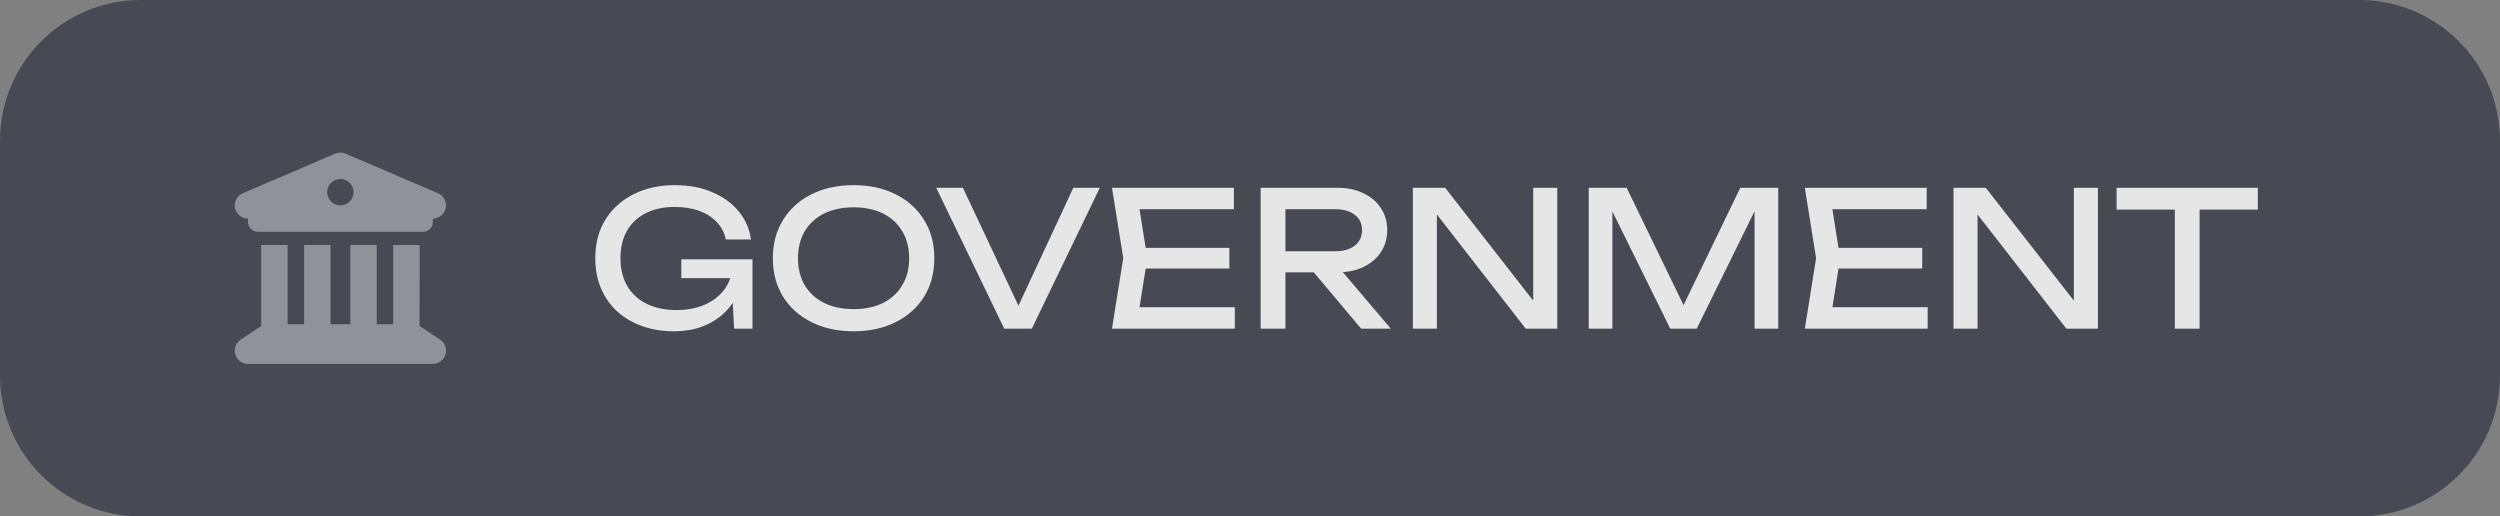 <?xml version="1.0" encoding="UTF-8"?> <svg xmlns="http://www.w3.org/2000/svg" width="213" height="44" viewBox="0 0 213 44" fill="none"><rect x="0" y="0" width="213" height="44" fill="#808080" stroke="none"/><path d="M0 12C0 5.373 5.373 0 12 0H201C207.627 0 213 5.373 213 12V32C213 38.627 207.627 44 201 44H12C5.373 44 0 38.627 0 32V12Z" fill="#474A53"></path><g opacity="0.4" clip-path="url(#clip0_288_514)"><path d="M28.56 13.091L20.685 16.466C20.192 16.677 19.918 17.205 20.027 17.725C20.136 18.245 20.593 18.625 21.128 18.625V18.906C21.128 19.374 21.504 19.75 21.971 19.75H36.034C36.501 19.75 36.878 19.374 36.878 18.906V18.625C37.412 18.625 37.873 18.249 37.978 17.725C38.084 17.201 37.809 16.674 37.321 16.466L29.446 13.091C29.164 12.972 28.841 12.972 28.56 13.091ZM24.503 20.875H22.253V27.776C22.232 27.787 22.21 27.801 22.189 27.815L20.502 28.94C20.09 29.214 19.904 29.727 20.048 30.202C20.192 30.677 20.632 31 21.128 31H36.878C37.373 31 37.809 30.677 37.953 30.202C38.097 29.727 37.915 29.214 37.5 28.94L35.812 27.815C35.791 27.801 35.77 27.79 35.749 27.776L35.753 20.875H33.503V27.625H32.096V20.875H29.846V27.625H28.159V20.875H25.909V27.625H24.503V20.875ZM29.003 15.25C29.301 15.25 29.587 15.368 29.798 15.579C30.009 15.79 30.128 16.077 30.128 16.375C30.128 16.673 30.009 16.959 29.798 17.171C29.587 17.381 29.301 17.5 29.003 17.5C28.704 17.5 28.418 17.381 28.207 17.171C27.996 16.959 27.878 16.673 27.878 16.375C27.878 16.077 27.996 15.79 28.207 15.579C28.418 15.368 28.704 15.25 29.003 15.25Z" fill="white"></path></g><path d="M63.36 22.784C63.349 23.531 63.205 24.235 62.928 24.896C62.651 25.547 62.256 26.123 61.744 26.624C61.232 27.125 60.608 27.52 59.872 27.808C59.147 28.085 58.315 28.224 57.376 28.224C56.427 28.224 55.547 28.08 54.736 27.792C53.925 27.504 53.216 27.093 52.608 26.56C52.011 26.016 51.547 25.36 51.216 24.592C50.885 23.824 50.72 22.96 50.72 22C50.72 21.04 50.885 20.176 51.216 19.408C51.557 18.64 52.032 17.989 52.64 17.456C53.248 16.912 53.963 16.496 54.784 16.208C55.605 15.92 56.507 15.776 57.488 15.776C58.715 15.776 59.787 15.979 60.704 16.384C61.632 16.779 62.379 17.323 62.944 18.016C63.509 18.709 63.856 19.504 63.984 20.4H61.84C61.723 19.835 61.467 19.344 61.072 18.928C60.688 18.512 60.192 18.192 59.584 17.968C58.976 17.744 58.272 17.632 57.472 17.632C56.533 17.632 55.717 17.808 55.024 18.16C54.341 18.501 53.808 18.997 53.424 19.648C53.051 20.299 52.864 21.083 52.864 22C52.864 22.917 53.056 23.707 53.44 24.368C53.835 25.029 54.389 25.536 55.104 25.888C55.819 26.24 56.661 26.416 57.632 26.416C58.571 26.416 59.392 26.256 60.096 25.936C60.8 25.616 61.355 25.173 61.76 24.608C62.165 24.032 62.384 23.365 62.416 22.608L63.36 22.784ZM58.048 23.696V22.096H64.112V28H62.544L62.288 23.024L62.784 23.696H58.048ZM72.725 28.224C71.359 28.224 70.159 27.963 69.125 27.44C68.09 26.917 67.285 26.192 66.709 25.264C66.133 24.325 65.845 23.237 65.845 22C65.845 20.763 66.133 19.68 66.709 18.752C67.285 17.813 68.09 17.083 69.125 16.56C70.159 16.037 71.359 15.776 72.725 15.776C74.09 15.776 75.29 16.037 76.325 16.56C77.359 17.083 78.165 17.813 78.741 18.752C79.317 19.68 79.605 20.763 79.605 22C79.605 23.237 79.317 24.325 78.741 25.264C78.165 26.192 77.359 26.917 76.325 27.44C75.29 27.963 74.09 28.224 72.725 28.224ZM72.725 26.336C73.695 26.336 74.533 26.16 75.237 25.808C75.941 25.456 76.485 24.955 76.869 24.304C77.263 23.653 77.461 22.885 77.461 22C77.461 21.115 77.263 20.347 76.869 19.696C76.485 19.045 75.941 18.544 75.237 18.192C74.533 17.84 73.695 17.664 72.725 17.664C71.765 17.664 70.927 17.84 70.213 18.192C69.509 18.544 68.959 19.045 68.565 19.696C68.181 20.347 67.989 21.115 67.989 22C67.989 22.885 68.181 23.653 68.565 24.304C68.959 24.955 69.509 25.456 70.213 25.808C70.927 26.16 71.765 26.336 72.725 26.336ZM87.272 27.104H86.28L91.448 16H93.704L87.912 28H85.56L79.768 16H82.04L87.272 27.104ZM104.741 21.12V22.88H96.356V21.12H104.741ZM97.749 22L96.9 27.36L95.892 26.176H105.205V28H94.74L95.701 22L94.74 16H105.125V17.824H95.892L96.9 16.64L97.749 22ZM108.879 21.408H113.759C114.463 21.408 115.017 21.248 115.423 20.928C115.839 20.608 116.047 20.171 116.047 19.616C116.047 19.051 115.839 18.613 115.423 18.304C115.017 17.984 114.463 17.824 113.759 17.824H108.575L109.519 16.64V28H107.407V16H113.951C114.793 16 115.529 16.155 116.159 16.464C116.799 16.763 117.295 17.184 117.647 17.728C118.009 18.261 118.191 18.891 118.191 19.616C118.191 20.32 118.009 20.944 117.647 21.488C117.295 22.021 116.799 22.443 116.159 22.752C115.529 23.051 114.793 23.2 113.951 23.2H108.879V21.408ZM111.247 22.384H113.727L118.495 28H115.967L111.247 22.384ZM131.495 26.72L130.631 26.816V16H132.679V28H129.991L121.575 17.184L122.423 17.088V28H120.375V16H123.127L131.495 26.72ZM151.504 16V28H149.488V16.64L150.144 16.672L144.56 28H142.304L136.72 16.688L137.376 16.656V28H135.36V16H138.592L143.968 27.088H142.912L148.272 16H151.504ZM163.772 21.12V22.88H155.388V21.12H163.772ZM156.78 22L155.932 27.36L154.924 26.176H164.236V28H153.772L154.732 22L153.772 16H164.156V17.824H154.924L155.932 16.64L156.78 22ZM177.558 26.72L176.694 26.816V16H178.742V28H176.054L167.638 17.184L168.486 17.088V28H166.438V16H169.19L177.558 26.72ZM185.294 16.976H187.406V28H185.294V16.976ZM180.334 16H192.366V17.856H180.334V16Z" fill="#E6E6E6"></path><defs><clipPath id="clip0_288_514"><rect width="18" height="18" fill="white" transform="translate(20 13)"></rect></clipPath></defs></svg> 